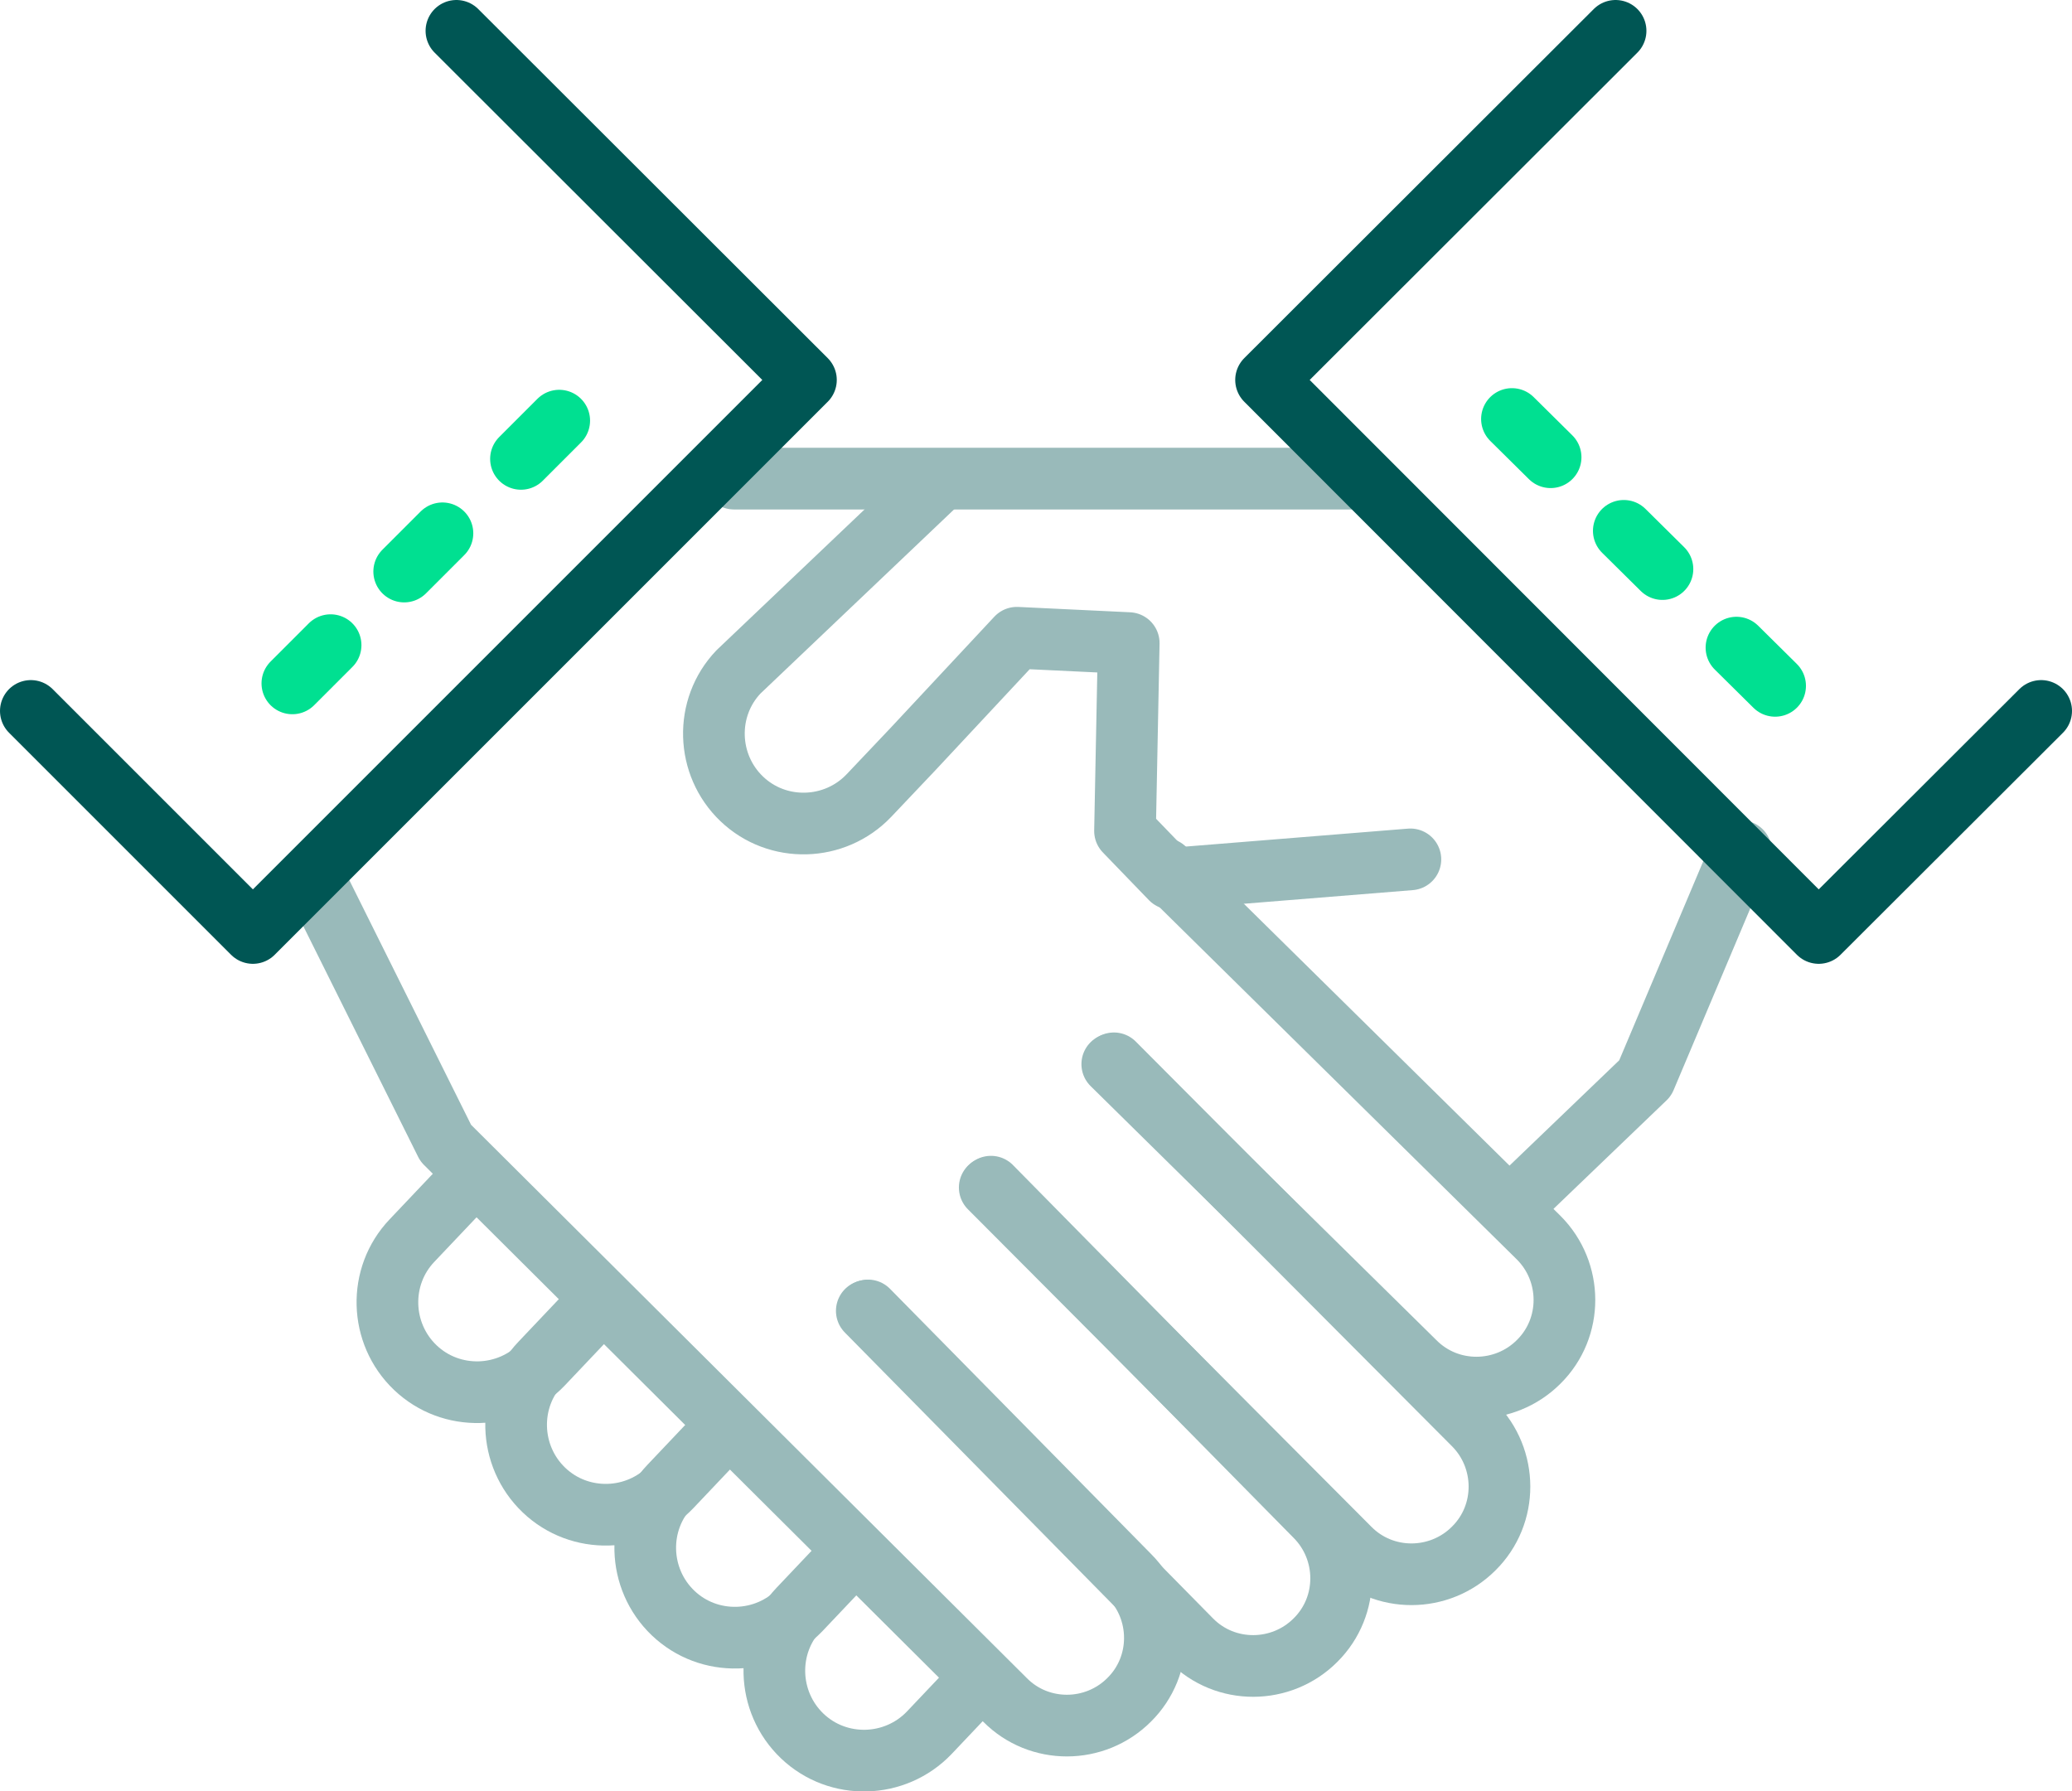 <?xml version="1.0" encoding="UTF-8"?><svg id="icon" xmlns="http://www.w3.org/2000/svg" viewBox="0 0 50.39 43.56"><defs><style>.cls-1{stroke:#99baba;}.cls-1,.cls-2,.cls-3{fill:none;stroke-linecap:round;stroke-linejoin:round;stroke-width:1.5px;}.cls-2{stroke:#005654;}.cls-3{stroke:#00e091;}</style></defs><g><line class="cls-3" x1="12.67" y1="11.16" x2="13.6" y2="10.23"/><line class="cls-3" x1="9.83" y1="13.9" x2="10.76" y2="12.97"/><line class="cls-3" x1="7.11" y1="16.62" x2="8.04" y2="15.69"/></g><line class="cls-1" x1="17.85" y1="11.64" x2="32.87" y2="11.64"/><g><path class="cls-1" d="M23.69,40.99l-1.09,1.15c-.83,.87-2.22,.91-3.09,.08h0c-.87-.83-.91-2.22-.08-3.09l1.09-1.15"/><path class="cls-1" d="M20.55,38l-1.09,1.15c-.83,.87-2.22,.91-3.09,.08h0c-.87-.83-.91-2.22-.08-3.09l1.09-1.15"/><path class="cls-1" d="M17.41,35.01l-1.09,1.15c-.83,.87-2.22,.91-3.09,.08h0c-.87-.83-.91-2.22-.08-3.09l1.09-1.15"/><path class="cls-1" d="M14.28,32.03l-1.09,1.15c-.83,.87-2.22,.91-3.09,.08h0c-.87-.83-.91-2.22-.08-3.09l1.09-1.15"/></g><g><path class="cls-1" d="M28.32,21.13l9.1,8.97c.83,.83,.84,2.19,0,3.02h0c-.83,.83-2.19,.84-3.02,0l-7.35-7.24"/><path class="cls-1" d="M27.09,25.86l8.75,8.78c.83,.83,.84,2.19,0,3.02h0c-.83,.83-2.19,.84-3.02,0l-8.75-8.78"/><path class="cls-1" d="M24.1,28.86l7.89,8.01c.83,.83,.84,2.19,0,3.02h0c-.83,.83-2.19,.84-3.02,0l-7.89-8.01"/><path class="cls-1" d="M21.11,31.87l6.35,6.45c.83,.83,.84,2.19,0,3.02h0c-.83,.83-2.19,.84-3.02,0l-13.6-13.54-3.24-6.51"/></g><polyline class="cls-1" points="36.77 29.33 40.01 26.22 42.34 20.7"/><path class="cls-1" d="M22.86,11.68l-4.9,4.66c-.83,.87-.79,2.26,.08,3.09h0c.87,.83,2.26,.79,3.09-.08l1.09-1.15,2.51-2.69,2.72,.13-.09,4.57,1.12,1.16,5.82-.47"/><polyline class="cls-2" points="11.1 .75 19.6 9.24 6.15 22.69 .75 17.29"/><polyline class="cls-2" points="39.29 .75 30.79 9.24 44.23 22.69 49.64 17.29"/><g><line class="cls-3" x1="42.23" y1="15.75" x2="43.17" y2="16.68"/><line class="cls-3" x1="39.49" y1="12.91" x2="40.43" y2="13.84"/><line class="cls-3" x1="36.77" y1="10.19" x2="37.71" y2="11.12"/></g></svg>
